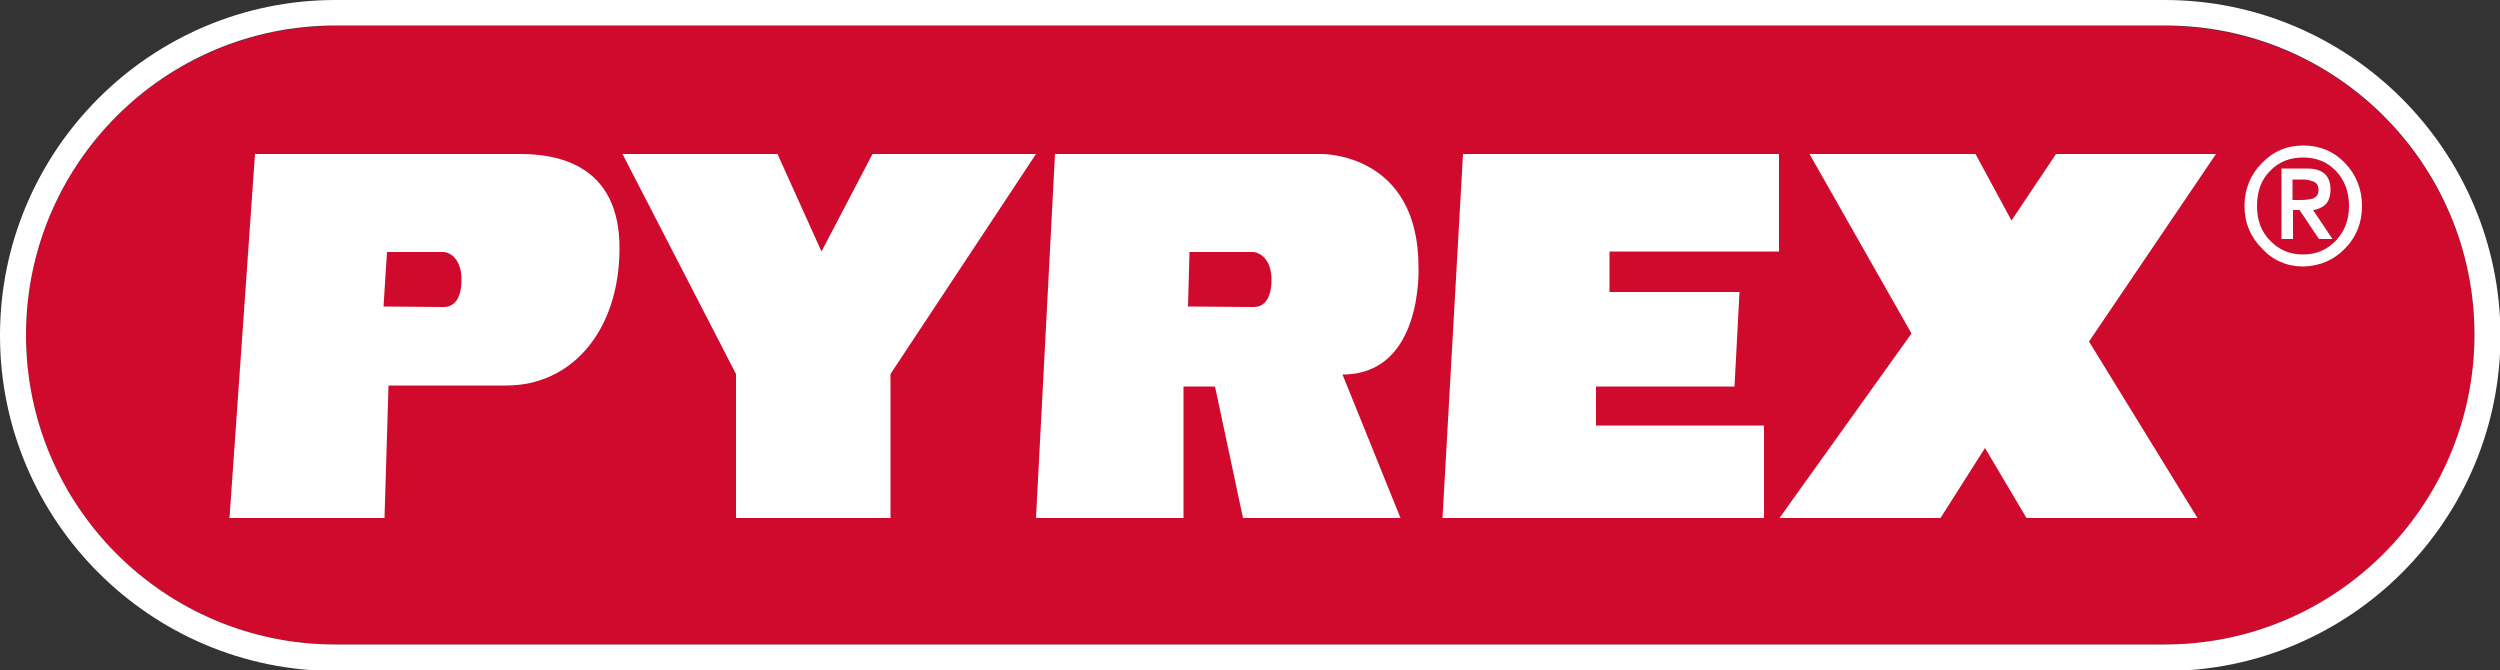 <?xml version="1.0" encoding="UTF-8"?> <!-- Generator: Adobe Illustrator 21.1.0, SVG Export Plug-In . SVG Version: 6.00 Build 0) --> <svg xmlns="http://www.w3.org/2000/svg" xmlns:xlink="http://www.w3.org/1999/xlink" id="Layer_1" x="0px" y="0px" viewBox="0 0 500 134.1" style="enable-background:new 0 0 500 134.1;" xml:space="preserve"><rect x="0" y="0" width="500" height="134.1" fill="#333333" stroke="none"/> <style type="text/css"> .st0{fill:#CF0A2C;} .st1{fill:#FFFFFF;} </style> <g> <g> <path class="st0" d="M432.9,128.9H67.1c-34.2,0-61.9-27.7-61.9-61.9S32.9,5.2,67.1,5.2h365.9c34.2,0,61.9,27.7,61.9,61.9 S467.1,128.9,432.9,128.9"></path> <path class="st1" d="M448.9,41.2c0-3.4,1.2-6.3,3.5-8.6c2.2-2.3,4.9-3.5,8.3-3.5c3.3,0,6.1,1.2,8.3,3.5c2.2,2.3,3.4,5.2,3.4,8.6 c0,3.4-1.2,6.3-3.4,8.5c-2.2,2.3-5,3.5-8.3,3.6c-3.3,0-6.1-1.2-8.3-3.6C450.1,47.4,448.9,44.6,448.9,41.2 M451.4,41.2 c0,2.9,0.9,5.2,2.6,6.9c1.7,1.8,3.9,2.8,6.6,2.8c2.7,0,4.9-1,6.6-2.8c1.7-1.8,2.6-4.1,2.6-6.9c0-2.9-0.9-5.2-2.6-7 c-1.7-1.8-3.9-2.7-6.6-2.7c-2.7,0-4.9,0.9-6.6,2.7C452.3,35.9,451.4,38.2,451.4,41.2 M456.2,33.7h5.2c3.1,0,4.7,1.4,4.7,4.2 c0,1.4-0.4,2.4-1,3c-0.7,0.6-1.5,1-2.5,1.1l3.9,5.8h-2.7l-3.9-5.8h-1.3v5.8h-2.3V33.7z M458.5,40h1.6c1,0,1.8-0.1,2.5-0.3 c0.7-0.3,1.1-0.8,1.1-1.7c0-0.8-0.3-1.4-1-1.7c-0.6-0.2-1.3-0.4-2.1-0.4h-2.1V40z"></path> </g> <polygon class="st1" points="288.5,103.6 292.6,30.8 355.8,30.8 355.8,50.3 321.9,50.3 321.9,58.4 347.9,58.4 346.9,77.3 319.2,77.3 319.2,85.1 352.8,85.1 352.8,103.6 "></polygon> <g> <path class="st1" d="M76.9,103.6h-31L51,30.8h53.1c7.5,0,19.8,2.2,19.8,18.8c0,16.6-9.6,27.5-22.6,27.5H77.7L76.9,103.6z M88.6,50.4H77.4l-0.7,10.9c0,0,10.7,0.1,12.1,0.1c1.5,0,3.5-1,3.5-5.5C92.3,51.8,90,50.4,88.6,50.4"></path> <path class="st1" d="M207.2,103.6l3.8-72.8h53.3c0,0,19.4-0.3,19.4,22.6c0,0,1,21.5-15.2,21.5l11.6,28.7h-31.5L243,77.3h-6.3v26.3 H207.2z M250.5,50.4h-12.6l-0.3,10.9c0,0,11.7,0.1,13.2,0.1c1.5,0,3.5-1,3.5-5.5C254.3,51.8,251.9,50.4,250.5,50.4"></path> </g> <polygon class="st1" points="124.5,30.8 155.5,30.8 164.3,50.3 174.5,30.8 207.2,30.8 178.1,74.8 178.1,103.6 147.2,103.6 147.2,74.8 "></polygon> <polygon class="st1" points="361.9,30.8 382.3,66.7 355.9,103.6 388.1,103.6 397,89.6 405.3,103.6 439.5,103.6 417.8,68.3 443.2,30.8 411.2,30.8 402.3,44.1 395.1,30.8 "></polygon> <g> <path class="st1" d="M432.9,128.9H67.1c-34.2,0-61.9-27.7-61.9-61.9c0-34.2,27.7-61.9,61.9-61.9h365.9c34.2,0,61.9,27.7,61.9,61.9 C494.8,101.2,467.1,128.9,432.9,128.9 M432.9,0H67.1C30.1,0,0,30.1,0,67.1c0,37,30.1,67.1,67.1,67.1h365.9 c37,0,67.1-30.1,67.1-67.1C500,30.1,469.9,0,432.9,0"></path> </g> </g> </svg> 